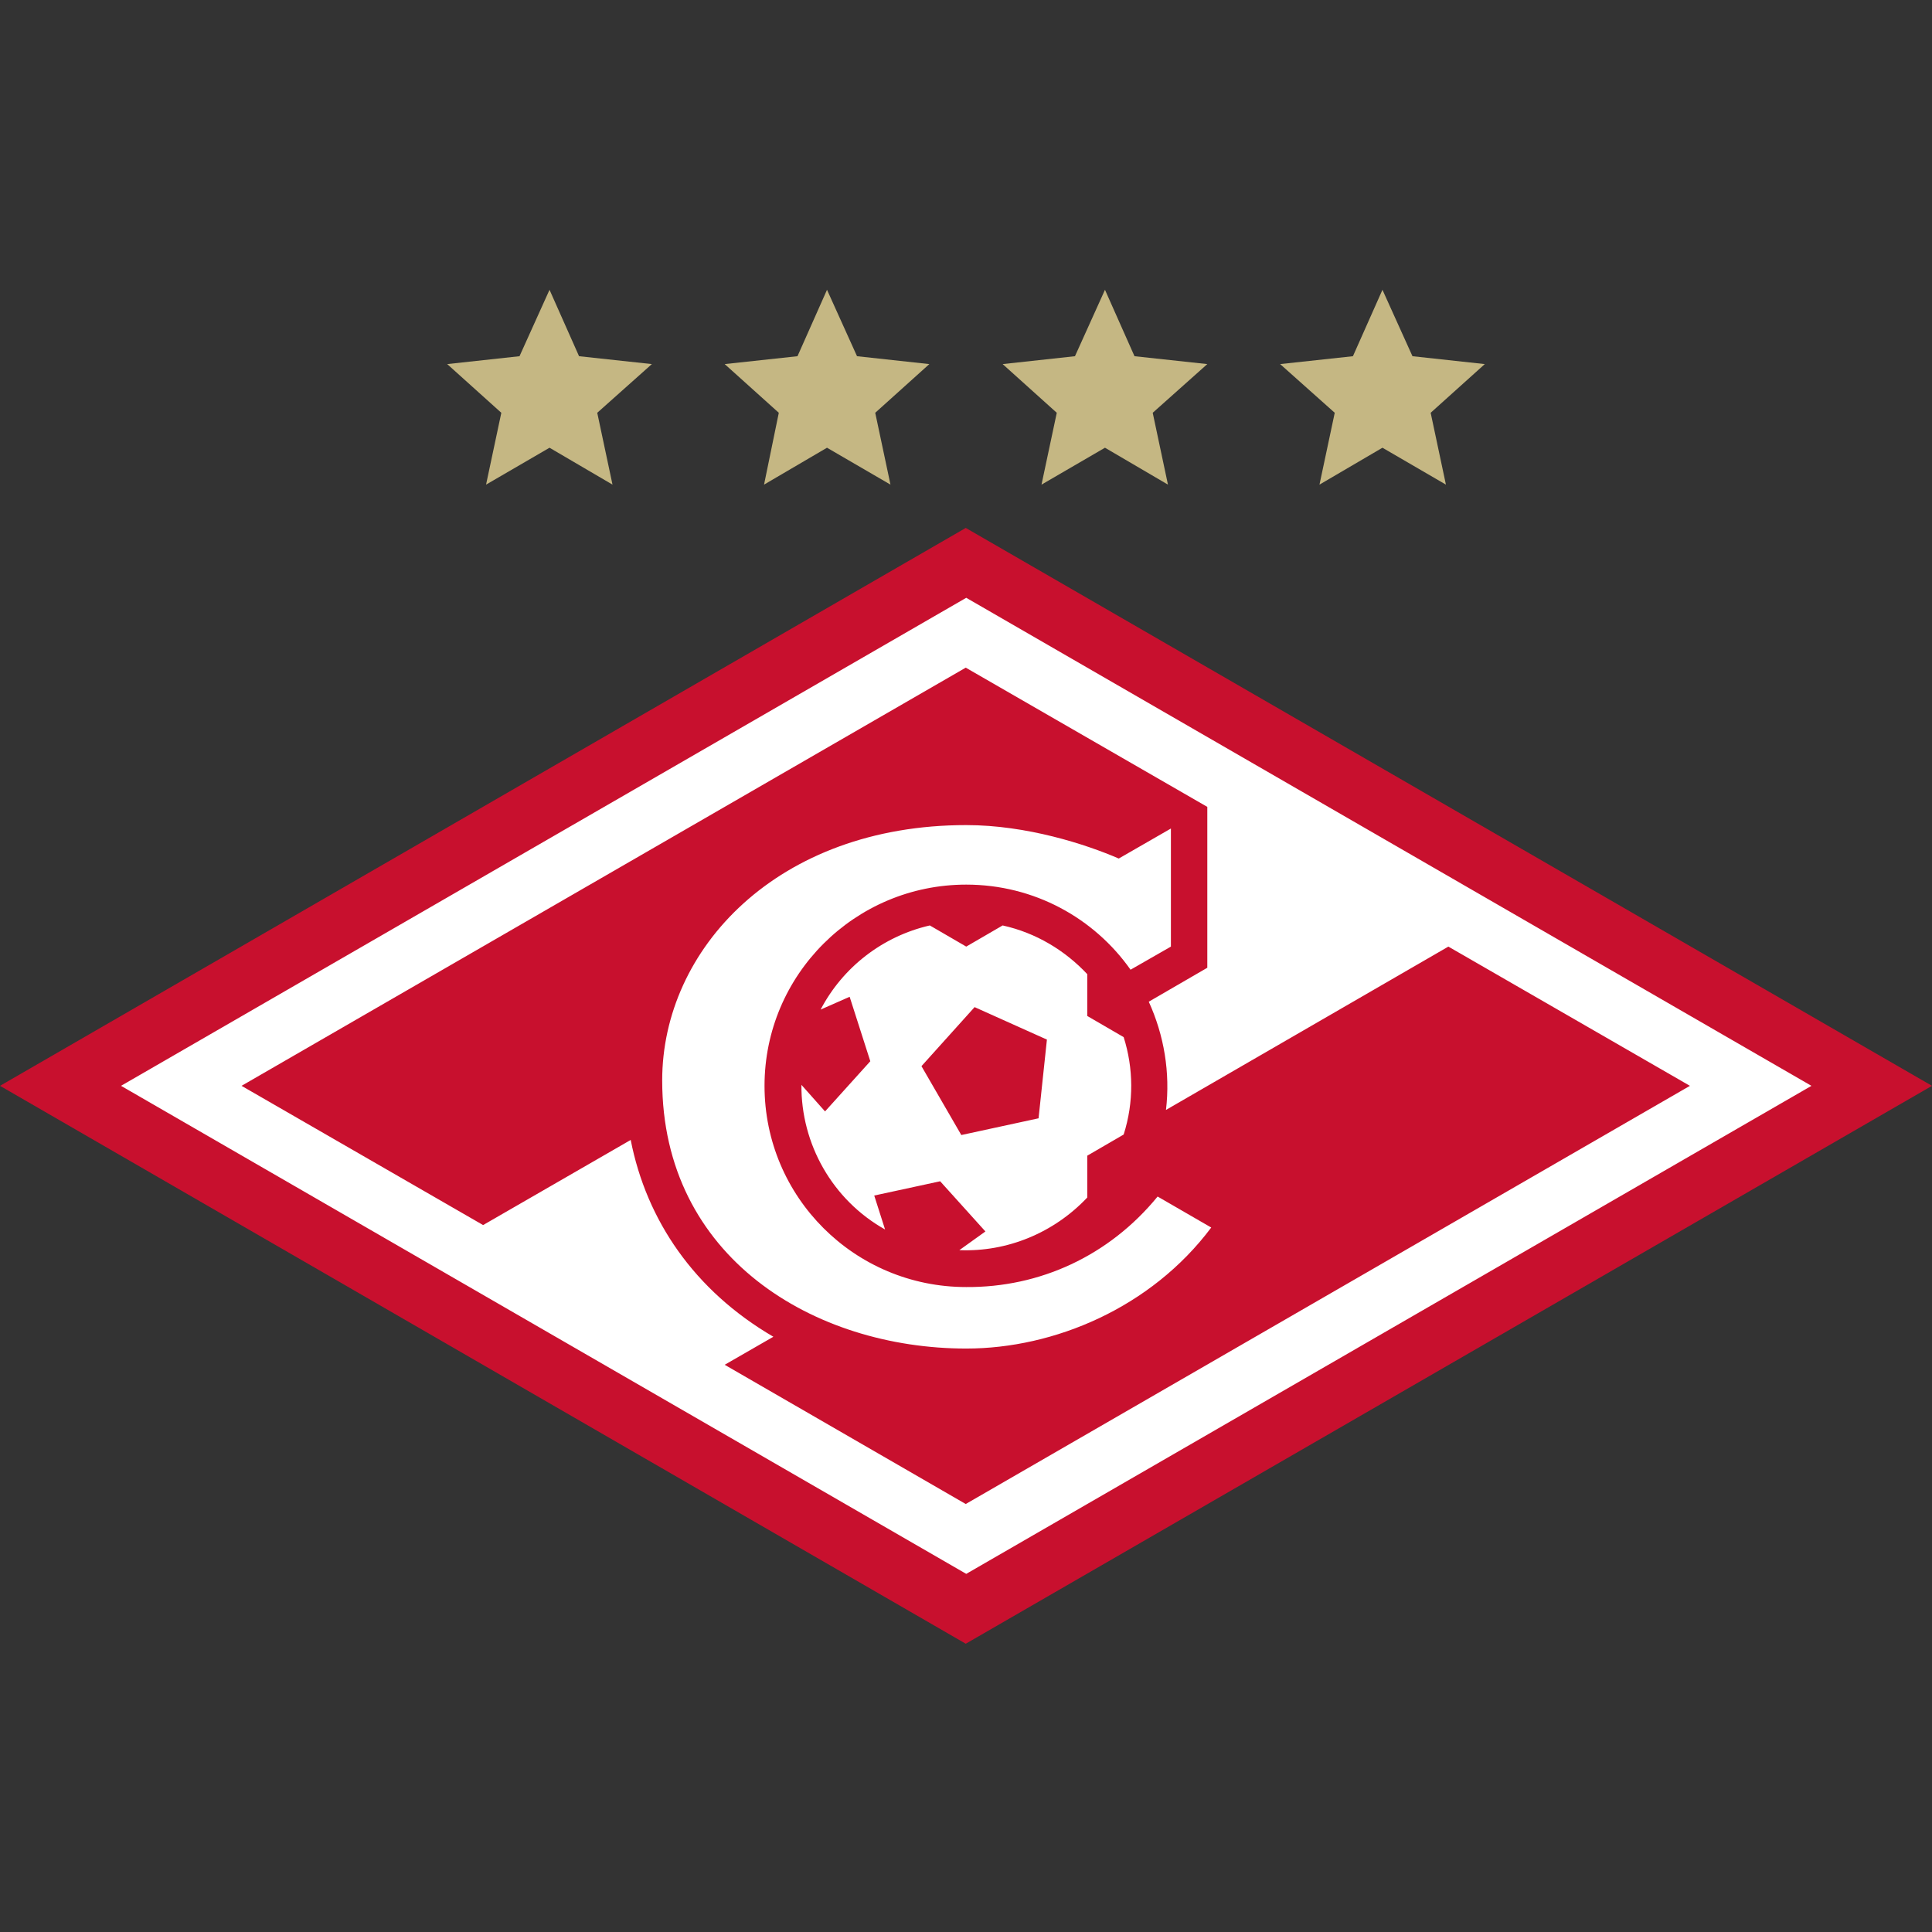 <svg width="120" height="120" viewBox="0 0 120 120" fill="none" xmlns="http://www.w3.org/2000/svg">
<rect x="0" y="0" width="120" height="120" fill="#333333" stroke="none"/>
<path d="M57.723 22.614L53.231 22.125L51.367 18L49.534 22.125L45.011 22.614L48.373 25.639L47.456 30.101L51.367 27.809L55.309 30.101L54.362 25.639L57.723 22.614Z" fill="#C5B783"/>
<path d="M92.223 22.614L87.731 22.125L85.867 18L84.033 22.125L79.511 22.614L82.903 25.639L81.955 30.101L85.867 27.809L89.809 30.101L88.861 25.639L92.223 22.614Z" fill="#C5B783"/>
<path d="M74.988 22.614L70.466 22.125L68.632 18L66.768 22.125L62.276 22.614L65.638 25.639L64.69 30.101L68.632 27.809L72.544 30.101L71.597 25.639L74.988 22.614Z" fill="#C5B783"/>
<path d="M40.488 22.614L35.966 22.125L34.132 18L32.268 22.125L27.776 22.614L31.138 25.639L30.19 30.101L34.132 27.809L38.044 30.101L37.096 25.639L40.488 22.614Z" fill="#C5B783"/>
<path d="M59.985 32.791L0 67.443L59.985 102.095L120 67.443L59.985 32.791Z" fill="#C8102E"/>
<path d="M71.902 74.319L75.232 76.244C71.504 81.225 65.484 83.761 60.015 83.761C50.572 83.761 41.13 78.108 41.13 67.107C41.13 58.948 48.281 51.248 60.015 51.248C63.773 51.248 67.44 52.439 69.488 53.325L72.727 51.461V58.795L70.221 60.231C67.96 57.023 64.232 54.945 60.015 54.945C53.109 54.945 47.486 60.537 47.486 67.443C47.486 74.349 53.078 79.941 60.015 79.941C64.568 79.972 68.876 78.016 71.902 74.319ZM112.513 67.443L60.015 97.756L7.517 67.443L60.015 37.13L112.513 67.443ZM59.984 93.417L104.965 67.443L89.961 58.795L72.421 68.94C72.696 66.618 72.299 64.296 71.352 62.218L74.988 60.109V50.117L59.984 41.469L15.003 67.443L30.007 76.091L39.174 70.804C40.152 75.785 43.116 80.155 48.036 83.028L45.011 84.769L59.984 93.417ZM59.587 77.649L61.206 76.488L58.395 73.371L54.3 74.257L54.973 76.366C51.703 74.532 49.747 71.049 49.778 67.382L51.245 69.032L54.056 65.915L52.773 61.912L50.97 62.707C52.345 60.079 54.82 58.154 57.753 57.481L60.015 58.795L62.276 57.481C64.354 57.94 66.157 59.04 67.532 60.507V63.104L69.793 64.418C70.404 66.343 70.435 68.451 69.793 70.468L67.532 71.782V74.38C65.454 76.58 62.551 77.772 59.587 77.649ZM64.507 69.46L65.026 64.571L60.534 62.554L57.234 66.221L59.709 70.499L64.507 69.46Z" fill="white"/>
</svg>
